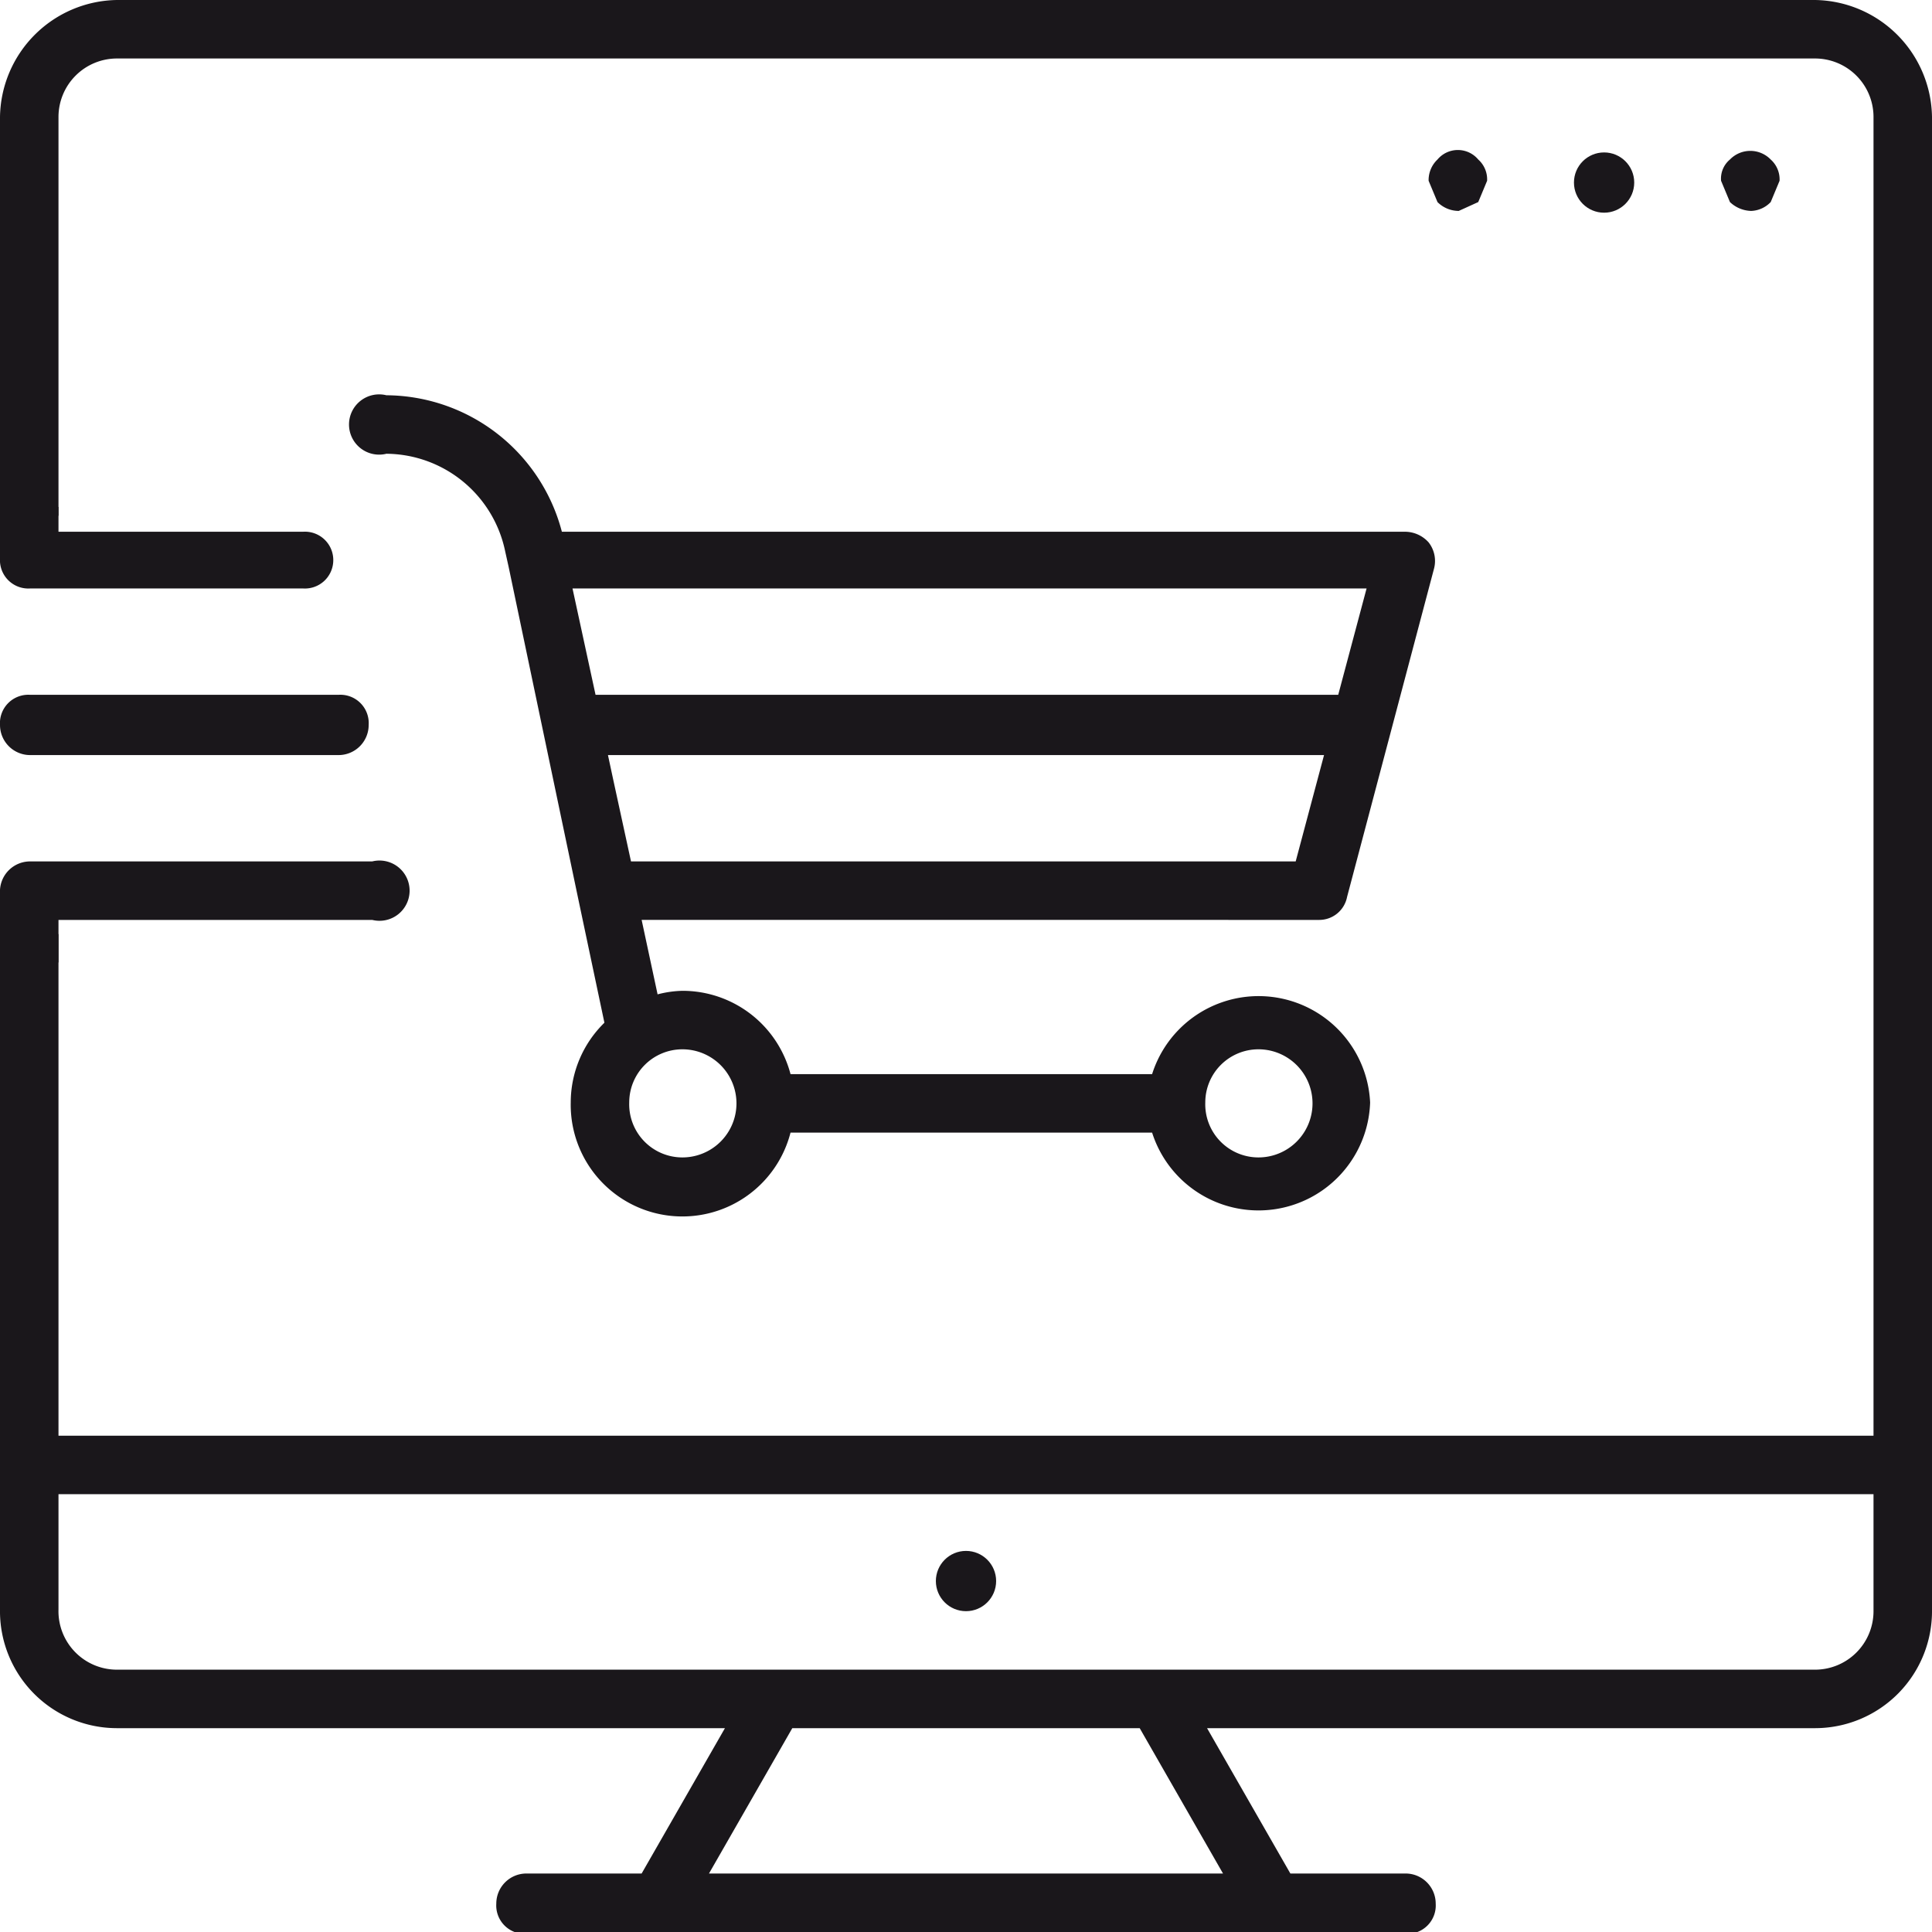 <svg xmlns="http://www.w3.org/2000/svg" viewBox="0 0 1.09 1.09"><title>ecommerce</title><g id="Layer_2" data-name="Layer 2"><g id="layer_1-2" data-name="layer 1"><circle cx="0.545" cy="0.892" r="0.017" style="fill:#1a171b"/><path d="M.988.119a.016.016,0,0,0,.011-.005l.005-.012a.015.015,0,0,0-.005-.012.016.016,0,0,0-.023,0,.014.014,0,0,0-.005.012l.005.012A.018.018,0,0,0,.988.119Z" style="fill:#1a171b"/><circle cx="0.905" cy="0.103" r="0.017" style="fill:#1a171b"/><path d="M.823.119l.011-.005.005-.012a.015.015,0,0,0-.005-.012.015.015,0,0,0-.023,0,.016.016,0,0,0-.005.012l.005.012A.017.017,0,0,0,.823.119Z" style="fill:#1a171b"/><path d="M.285.311l.002.009h0l.039.186h0L.341.577a.063.063,0,0,0-.019.045A.063.063,0,0,0,.446.639H.65a.063.063,0,0,0,.123-.017A.063.063,0,0,0,.65.606H.446a.063.063,0,0,0-.061-.047.06.06,0,0,0-.014.002l-.009-.042H.744a.016.016,0,0,0,.016-.013l.049-.185A.017.017,0,0,0,.806.306a.018.018,0,0,0-.013-.006H.317A.103.103,0,0,0,.218.223a.017.017,0,1,0,0,.033A.069.069,0,0,1,.285.311Zm.395.311a.03.03,0,0,1,.03-.03.03.03,0,0,1,0,.061A.03.03,0,0,1,.68.622Zm-.325,0a.03.03,0,0,1,.03-.03.03.03,0,0,1,0,.061A.03.03,0,0,1,.355.622Zm.416-.29-.016.06H.336L.323.332ZM.356.486.346.44.343.426H.747l-.016.06Z" style="fill:#1a171b"/><path d="M.191.426H.017A.017.017,0,0,1,0,.409a.016.016,0,0,1,.017-.017H.191a.016.016,0,0,1,.017.017A.017.017,0,0,1,.191.426Z" style="fill:#1a171b"/><path d="M0,.286V.317A.016.016,0,0,0,.017.332H.171A.016.016,0,0,0,.188.317.016.016,0,0,0,.171.3H.033V.286Z" style="fill:#1a171b"/><path d="M.033.543v-.024H.21a.017.017,0,1,0,0-.033H.017A.017.017,0,0,0,0,.502V.543Z" style="fill:#1a171b"/><path d="M1.024,0H.066A.067.067,0,0,0,0.0.066V.291H.033V.066A.033.033,0,0,1,.066.033h.958a.033.033,0,0,1,.033.033V.81H.033V.527H0V.908A.066.066,0,0,0,.066.975h.343l-.047.082H.297a.017.017,0,0,0-.017.017.016.016,0,0,0,.017.017H.793a.016.016,0,0,0,.017-.017.017.017,0,0,0-.017-.017H.728L.681.975h.343A.066.066,0,0,0,1.09.908V.066A.067.067,0,0,0,1.024,0ZM.69,1.057H.4l.047-.082H.643Zm.367-.148a.033.033,0,0,1-.033.033H.066A.033.033,0,0,1,.033.908V.843H1.057Z" style="fill:#1a171b"/></g></g></svg>